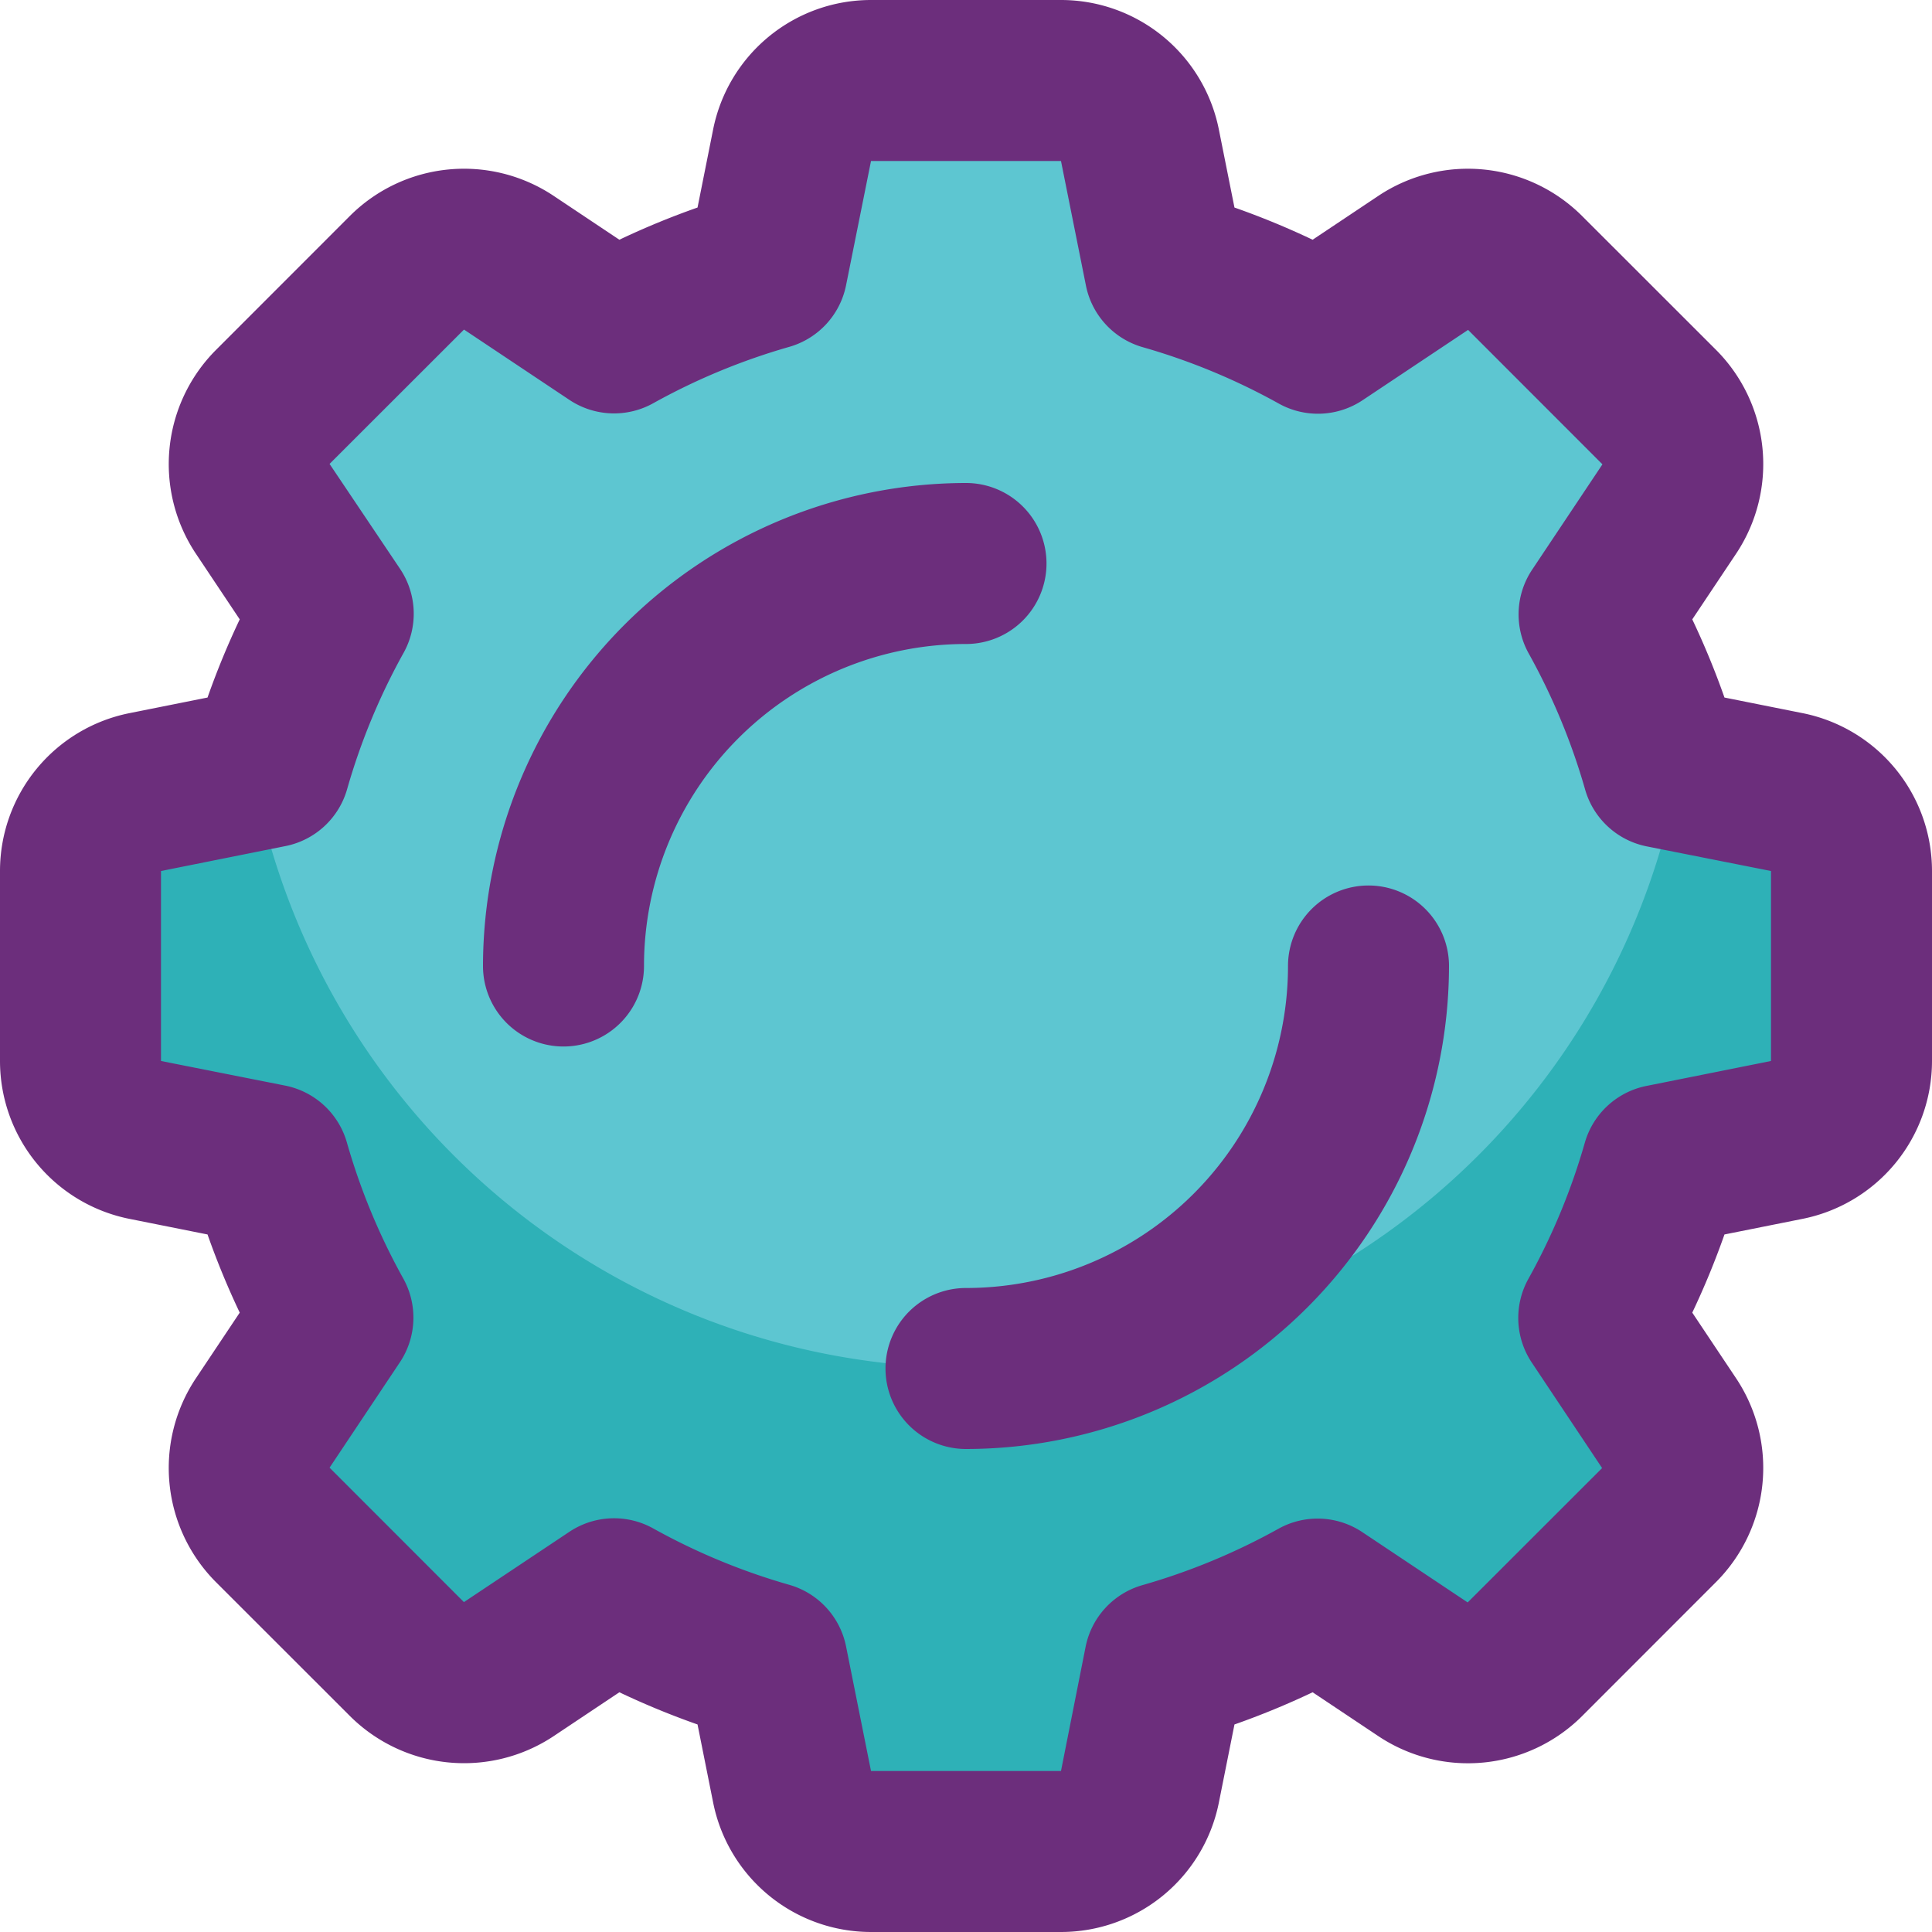 <?xml version="1.0" ?>
<!-- Uploaded to: SVG Repo, www.svgrepo.com, Generator: SVG Repo Mixer Tools -->
<svg width="800px" height="800px" viewBox="0 0 24 24" xmlns="http://www.w3.org/2000/svg">
<defs>
<style>.cls-1{fill:#5dc6d1;}.cls-2{fill:#2eb1b7;}.cls-3{fill:#6c2e7c;}</style>
</defs>
<g id="Icons">
<path class="cls-1" d="M23,10.82v2.36a1,1,0,0,1-.8.98l-1.55.31a8.372,8.372,0,0,1-.79,1.9l.88,1.31a1,1,0,0,1-.13,1.26l-1.67,1.67a1,1,0,0,1-1.26.13l-1.31-.88a8.372,8.372,0,0,1-1.9.79l-.31,1.55a1,1,0,0,1-.98.8H10.82a1,1,0,0,1-.98-.8l-.31-1.55a8.372,8.372,0,0,1-1.9-.79l-1.31.88a1,1,0,0,1-1.26-.13L3.39,18.94a1,1,0,0,1-.13-1.26l.88-1.31a8.372,8.372,0,0,1-.79-1.9L1.8,14.16a1,1,0,0,1-.8-.98V10.82a1,1,0,0,1,.8-.98l1.55-.31c0-.01.01-.02.01-.03a8.582,8.582,0,0,1,.78-1.87L3.26,6.32a1,1,0,0,1,.13-1.26L5.06,3.39a1,1,0,0,1,1.26-.13l1.31.88a8.372,8.372,0,0,1,1.9-.79L9.84,1.8a1,1,0,0,1,.98-.8h2.36a1,1,0,0,1,.98.8l.31,1.55a8.372,8.372,0,0,1,1.9.79l1.31-.88a1,1,0,0,1,1.26.13l1.67,1.67a1,1,0,0,1,.13,1.26l-.88,1.31a8.582,8.582,0,0,1,.78,1.87c0,.01.01.02.01.03l1.55.31A1,1,0,0,1,23,10.82Z"/>
<path class="cls-2" d="M23,10.82v2.36a1,1,0,0,1-.8.98l-1.55.31a8.372,8.372,0,0,1-.79,1.9l.88,1.31a1,1,0,0,1-.13,1.26l-1.67,1.67a1,1,0,0,1-1.26.13l-1.31-.88a8.372,8.372,0,0,1-1.9.79l-.31,1.55a1,1,0,0,1-.98.8H10.82a1,1,0,0,1-.98-.8l-.31-1.55a8.372,8.372,0,0,1-1.9-.79l-1.31.88a1,1,0,0,1-1.26-.13L3.39,18.94a1,1,0,0,1-.13-1.26l.88-1.31a8.372,8.372,0,0,1-.79-1.9L1.8,14.16a1,1,0,0,1-.8-.98V10.82a1,1,0,0,1,.8-.98l1.34-.27a9,9,0,0,0,17.72,0l1.34.27A1,1,0,0,1,23,10.82Z"/>
</g>
<g data-name="Layer 4" id="Layer_4">
<path class="cls-3" d="M22.393,8.859l-.971-.194a9.99,9.99,0,0,0-.4-.971l.548-.821a2.008,2.008,0,0,0-.25-2.524L19.65,2.68a2.006,2.006,0,0,0-2.523-.25l-.821.548a9.99,9.99,0,0,0-.971-.4l-.194-.97A2,2,0,0,0,13.18,0H10.82A2,2,0,0,0,8.859,1.607l-.194.971a9.99,9.99,0,0,0-.971.4L6.873,2.43a2.007,2.007,0,0,0-2.524.25L2.68,4.35a2.007,2.007,0,0,0-.25,2.523l.548.821a9.99,9.99,0,0,0-.4.971l-.97.194A2,2,0,0,0,0,10.82v2.36a2,2,0,0,0,1.607,1.961l.971.194a9.99,9.99,0,0,0,.4.971l-.548.821a2.008,2.008,0,0,0,.25,2.524L4.35,21.32a2.009,2.009,0,0,0,2.523.25l.821-.548a9.99,9.99,0,0,0,.971.4l.194.97A2,2,0,0,0,10.82,24h2.36a2,2,0,0,0,1.961-1.607l.194-.971a9.99,9.99,0,0,0,.971-.4l.821.548a2.007,2.007,0,0,0,2.524-.25l1.669-1.67a2.007,2.007,0,0,0,.25-2.523l-.548-.821a9.99,9.99,0,0,0,.4-.971l.97-.194A2,2,0,0,0,24,13.18V10.82A2,2,0,0,0,22.393,8.859ZM22,13.18l-1.548.31a1,1,0,0,0-.765.706,8,8,0,0,1-.7,1.689,1,1,0,0,0,.041,1.041l.874,1.311-1.67,1.669-1.31-.874a1,1,0,0,0-1.041-.041,8,8,0,0,1-1.689.7,1,1,0,0,0-.706.765L13.18,22H10.82l-.31-1.548a1,1,0,0,0-.706-.765,8,8,0,0,1-1.689-.7,1,1,0,0,0-1.041.041l-1.311.874-1.669-1.67.874-1.31a1,1,0,0,0,.041-1.041,8,8,0,0,1-.7-1.689,1,1,0,0,0-.765-.706L2,13.18V10.82l1.548-.31A1,1,0,0,0,4.313,9.8a8,8,0,0,1,.7-1.689,1,1,0,0,0-.041-1.041L4.094,5.763l1.67-1.669,1.31.874a1,1,0,0,0,1.041.041,8,8,0,0,1,1.689-.7,1,1,0,0,0,.706-.765L10.82,2h2.36l.31,1.548a1,1,0,0,0,.706.765,8,8,0,0,1,1.689.7,1,1,0,0,0,1.041-.041l1.311-.874,1.669,1.67-.874,1.31a1,1,0,0,0-.041,1.041,8,8,0,0,1,.7,1.689,1,1,0,0,0,.765.706L22,10.82Z"/>
<path class="cls-3" d="M13,7a1,1,0,0,0-1-1,6.006,6.006,0,0,0-6,6,1,1,0,0,0,2,0,4,4,0,0,1,4-4A1,1,0,0,0,13,7Z"/>
<path class="cls-3" d="M17,11a1,1,0,0,0-1,1,4,4,0,0,1-4,4,1,1,0,0,0,0,2,6.006,6.006,0,0,0,6-6A1,1,0,0,0,17,11Z"/>
</g>
</svg>